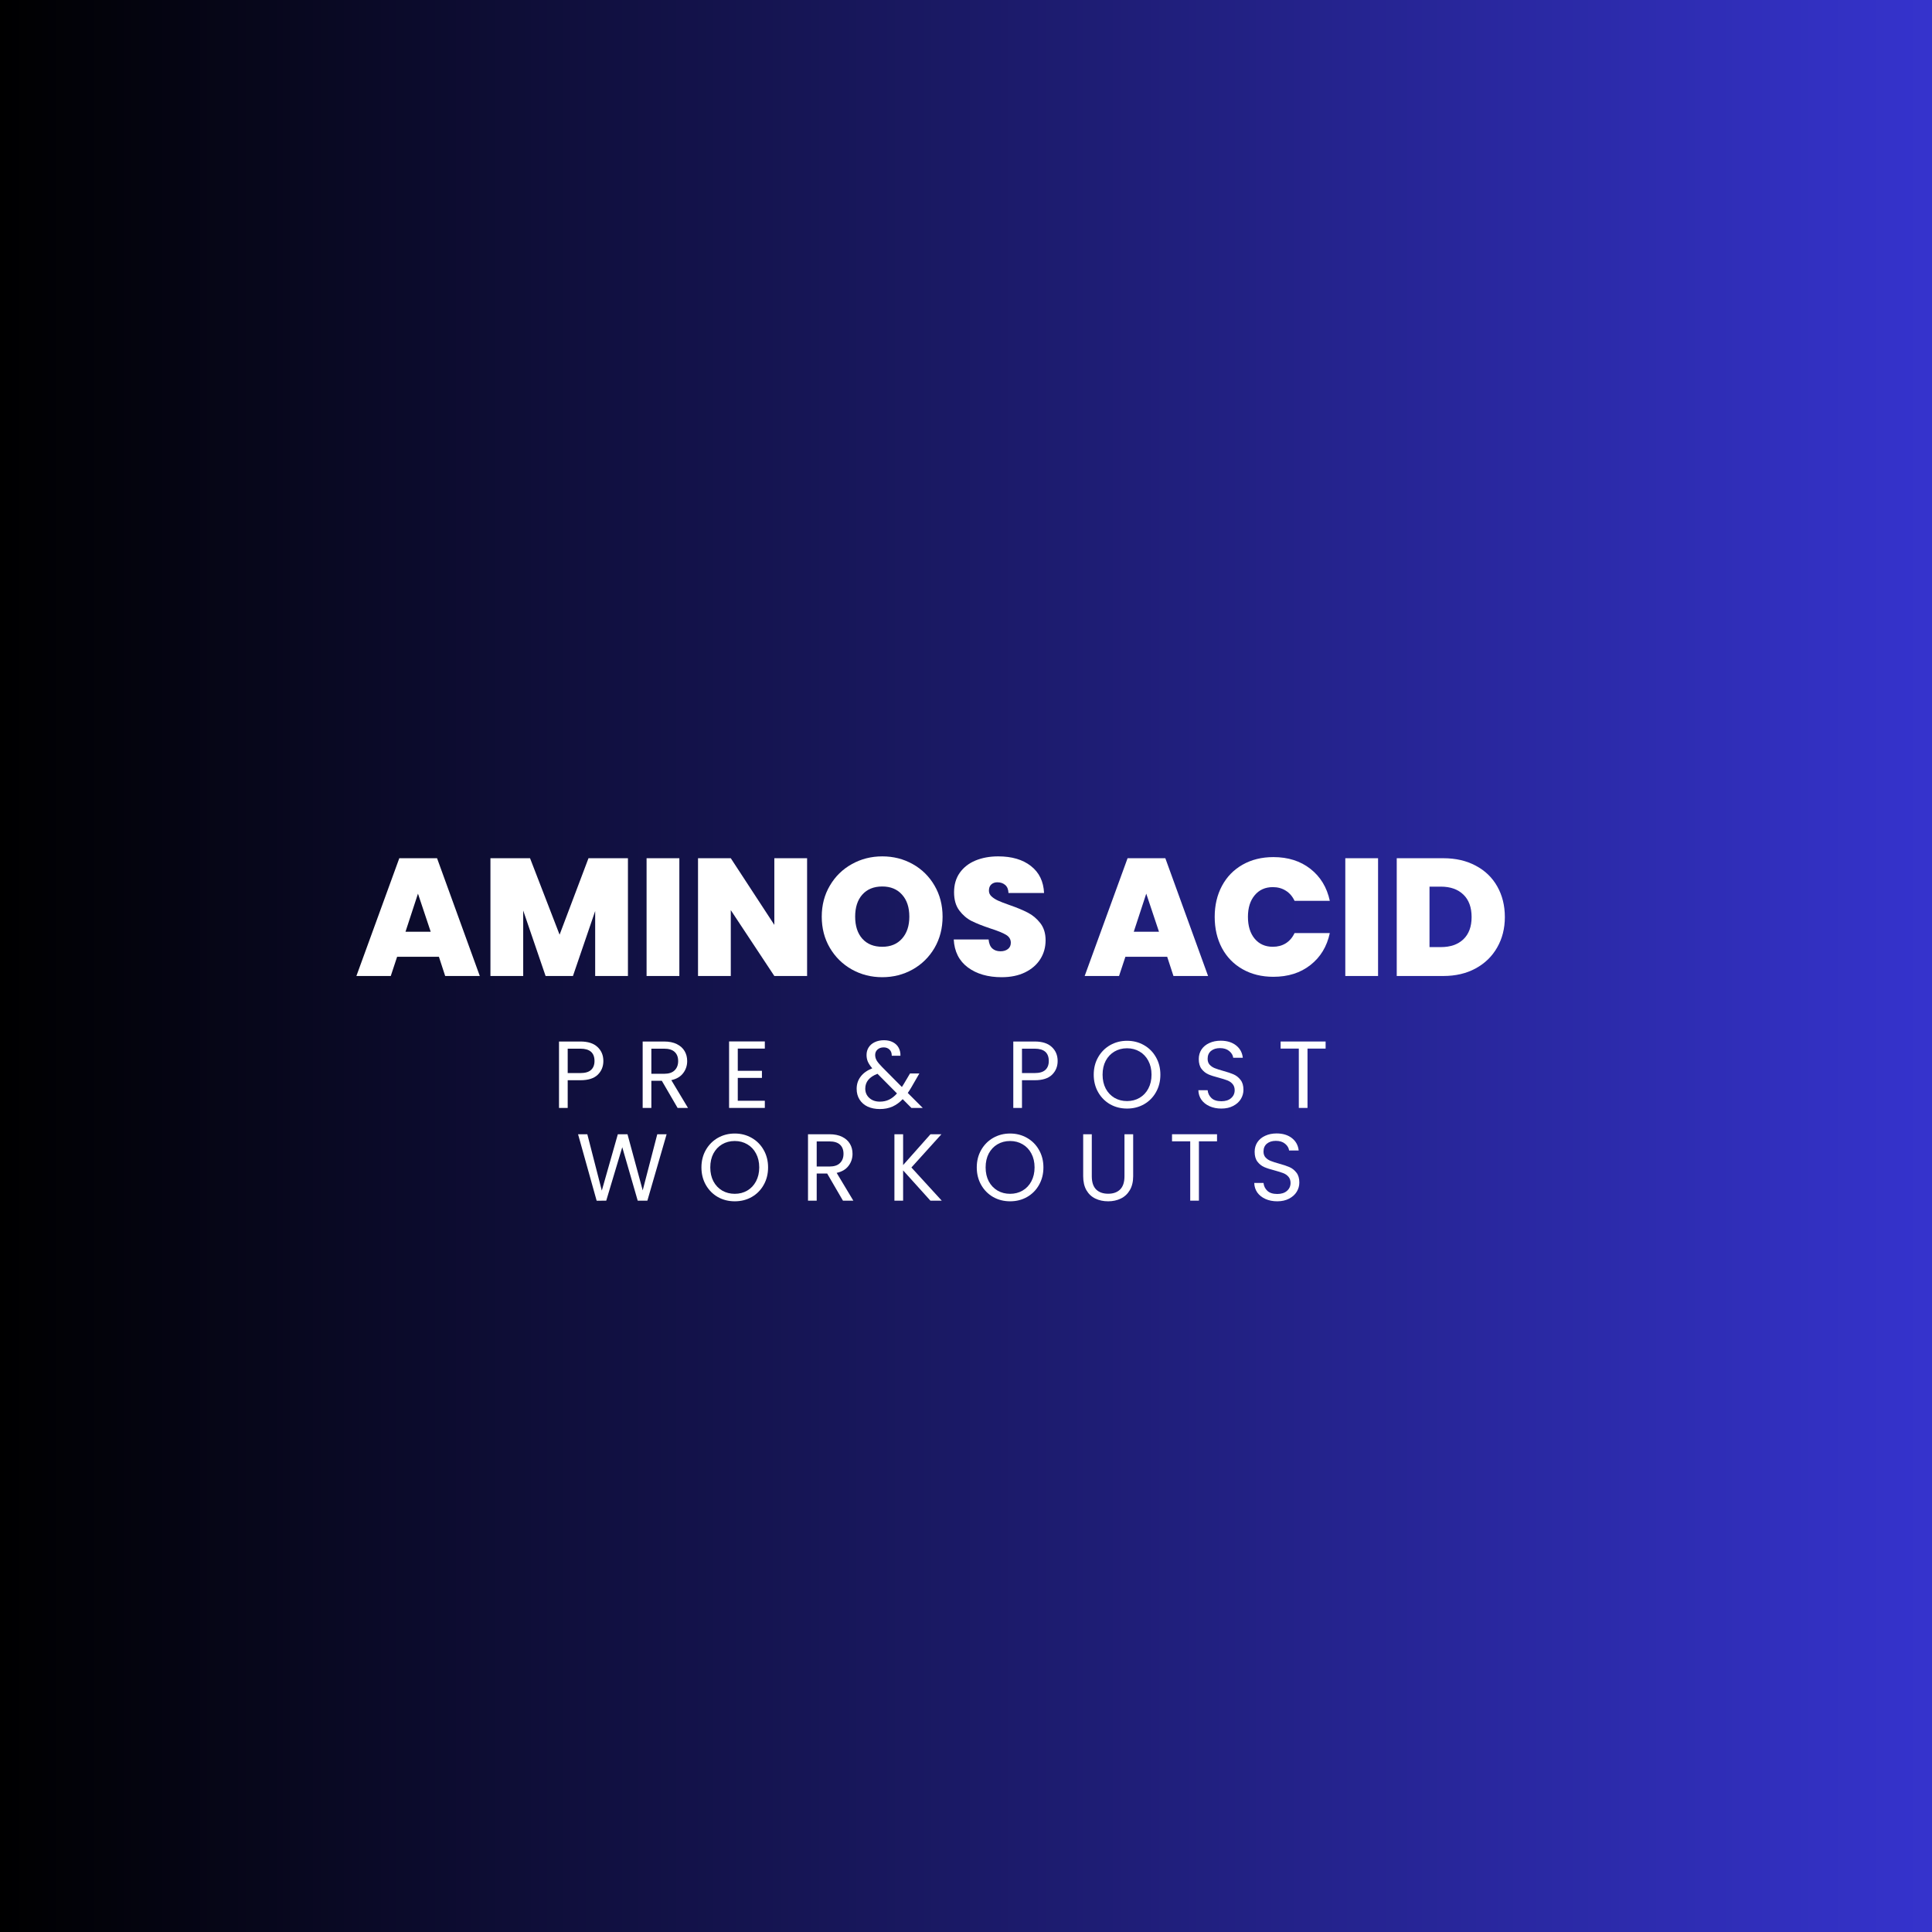 <svg xmlns="http://www.w3.org/2000/svg" xmlns:xlink="http://www.w3.org/1999/xlink" width="500" zoomAndPan="magnify" viewBox="0 0 375 375" height="500" preserveAspectRatio="xMidYMid meet" version="1.2"><defs><linearGradient x1="0" gradientTransform="matrix(0.75,0,0,0.75,0,0)" y1="250" x2="500" gradientUnits="userSpaceOnUse" y2="250" id="dea4e039ea"><stop style="stop-color:#000000;stop-opacity:1;" offset="0"/><stop style="stop-color:#000001;stop-opacity:1;" offset="0.004"/><stop style="stop-color:#000002;stop-opacity:1;" offset="0.008"/><stop style="stop-color:#010102;stop-opacity:1;" offset="0.012"/><stop style="stop-color:#010103;stop-opacity:1;" offset="0.016"/><stop style="stop-color:#010104;stop-opacity:1;" offset="0.02"/><stop style="stop-color:#010105;stop-opacity:1;" offset="0.023"/><stop style="stop-color:#010106;stop-opacity:1;" offset="0.027"/><stop style="stop-color:#020206;stop-opacity:1;" offset="0.031"/><stop style="stop-color:#020207;stop-opacity:1;" offset="0.035"/><stop style="stop-color:#020208;stop-opacity:1;" offset="0.039"/><stop style="stop-color:#020209;stop-opacity:1;" offset="0.043"/><stop style="stop-color:#02020a;stop-opacity:1;" offset="0.047"/><stop style="stop-color:#03030a;stop-opacity:1;" offset="0.051"/><stop style="stop-color:#03030b;stop-opacity:1;" offset="0.055"/><stop style="stop-color:#03030c;stop-opacity:1;" offset="0.059"/><stop style="stop-color:#03030d;stop-opacity:1;" offset="0.062"/><stop style="stop-color:#04030e;stop-opacity:1;" offset="0.066"/><stop style="stop-color:#04040e;stop-opacity:1;" offset="0.07"/><stop style="stop-color:#04040f;stop-opacity:1;" offset="0.074"/><stop style="stop-color:#040410;stop-opacity:1;" offset="0.078"/><stop style="stop-color:#040411;stop-opacity:1;" offset="0.082"/><stop style="stop-color:#050412;stop-opacity:1;" offset="0.086"/><stop style="stop-color:#050512;stop-opacity:1;" offset="0.09"/><stop style="stop-color:#050513;stop-opacity:1;" offset="0.094"/><stop style="stop-color:#050514;stop-opacity:1;" offset="0.098"/><stop style="stop-color:#050515;stop-opacity:1;" offset="0.102"/><stop style="stop-color:#060516;stop-opacity:1;" offset="0.105"/><stop style="stop-color:#060616;stop-opacity:1;" offset="0.109"/><stop style="stop-color:#060617;stop-opacity:1;" offset="0.113"/><stop style="stop-color:#060618;stop-opacity:1;" offset="0.117"/><stop style="stop-color:#060619;stop-opacity:1;" offset="0.121"/><stop style="stop-color:#07061a;stop-opacity:1;" offset="0.125"/><stop style="stop-color:#07071a;stop-opacity:1;" offset="0.129"/><stop style="stop-color:#07071b;stop-opacity:1;" offset="0.133"/><stop style="stop-color:#07071c;stop-opacity:1;" offset="0.137"/><stop style="stop-color:#07071d;stop-opacity:1;" offset="0.141"/><stop style="stop-color:#08071e;stop-opacity:1;" offset="0.145"/><stop style="stop-color:#08081e;stop-opacity:1;" offset="0.148"/><stop style="stop-color:#08081f;stop-opacity:1;" offset="0.152"/><stop style="stop-color:#080820;stop-opacity:1;" offset="0.156"/><stop style="stop-color:#080821;stop-opacity:1;" offset="0.16"/><stop style="stop-color:#090822;stop-opacity:1;" offset="0.164"/><stop style="stop-color:#090922;stop-opacity:1;" offset="0.168"/><stop style="stop-color:#090923;stop-opacity:1;" offset="0.172"/><stop style="stop-color:#090924;stop-opacity:1;" offset="0.176"/><stop style="stop-color:#0a0925;stop-opacity:1;" offset="0.18"/><stop style="stop-color:#0a0926;stop-opacity:1;" offset="0.184"/><stop style="stop-color:#0a0a26;stop-opacity:1;" offset="0.188"/><stop style="stop-color:#0a0a27;stop-opacity:1;" offset="0.191"/><stop style="stop-color:#0a0a28;stop-opacity:1;" offset="0.195"/><stop style="stop-color:#0b0a29;stop-opacity:1;" offset="0.199"/><stop style="stop-color:#0b0a2a;stop-opacity:1;" offset="0.203"/><stop style="stop-color:#0b0b2a;stop-opacity:1;" offset="0.207"/><stop style="stop-color:#0b0b2b;stop-opacity:1;" offset="0.211"/><stop style="stop-color:#0b0b2c;stop-opacity:1;" offset="0.215"/><stop style="stop-color:#0c0b2d;stop-opacity:1;" offset="0.219"/><stop style="stop-color:#0c0b2e;stop-opacity:1;" offset="0.223"/><stop style="stop-color:#0c0c2e;stop-opacity:1;" offset="0.227"/><stop style="stop-color:#0c0c2f;stop-opacity:1;" offset="0.23"/><stop style="stop-color:#0c0c30;stop-opacity:1;" offset="0.234"/><stop style="stop-color:#0d0c31;stop-opacity:1;" offset="0.238"/><stop style="stop-color:#0d0c32;stop-opacity:1;" offset="0.242"/><stop style="stop-color:#0d0d32;stop-opacity:1;" offset="0.246"/><stop style="stop-color:#0d0d33;stop-opacity:1;" offset="0.25"/><stop style="stop-color:#0d0d34;stop-opacity:1;" offset="0.254"/><stop style="stop-color:#0e0d35;stop-opacity:1;" offset="0.258"/><stop style="stop-color:#0e0d36;stop-opacity:1;" offset="0.262"/><stop style="stop-color:#0e0e36;stop-opacity:1;" offset="0.266"/><stop style="stop-color:#0e0e37;stop-opacity:1;" offset="0.27"/><stop style="stop-color:#0e0e38;stop-opacity:1;" offset="0.273"/><stop style="stop-color:#0f0e39;stop-opacity:1;" offset="0.277"/><stop style="stop-color:#0f0e3a;stop-opacity:1;" offset="0.281"/><stop style="stop-color:#0f0f3a;stop-opacity:1;" offset="0.285"/><stop style="stop-color:#0f0f3b;stop-opacity:1;" offset="0.289"/><stop style="stop-color:#100f3c;stop-opacity:1;" offset="0.293"/><stop style="stop-color:#100f3d;stop-opacity:1;" offset="0.297"/><stop style="stop-color:#100f3e;stop-opacity:1;" offset="0.301"/><stop style="stop-color:#10103e;stop-opacity:1;" offset="0.305"/><stop style="stop-color:#10103f;stop-opacity:1;" offset="0.309"/><stop style="stop-color:#111040;stop-opacity:1;" offset="0.312"/><stop style="stop-color:#111041;stop-opacity:1;" offset="0.316"/><stop style="stop-color:#111042;stop-opacity:1;" offset="0.32"/><stop style="stop-color:#111142;stop-opacity:1;" offset="0.324"/><stop style="stop-color:#111143;stop-opacity:1;" offset="0.328"/><stop style="stop-color:#121144;stop-opacity:1;" offset="0.332"/><stop style="stop-color:#121145;stop-opacity:1;" offset="0.336"/><stop style="stop-color:#121146;stop-opacity:1;" offset="0.34"/><stop style="stop-color:#121246;stop-opacity:1;" offset="0.344"/><stop style="stop-color:#121247;stop-opacity:1;" offset="0.348"/><stop style="stop-color:#131248;stop-opacity:1;" offset="0.352"/><stop style="stop-color:#131249;stop-opacity:1;" offset="0.355"/><stop style="stop-color:#13124a;stop-opacity:1;" offset="0.359"/><stop style="stop-color:#13134a;stop-opacity:1;" offset="0.363"/><stop style="stop-color:#13134b;stop-opacity:1;" offset="0.367"/><stop style="stop-color:#14134c;stop-opacity:1;" offset="0.371"/><stop style="stop-color:#14134d;stop-opacity:1;" offset="0.375"/><stop style="stop-color:#14134e;stop-opacity:1;" offset="0.379"/><stop style="stop-color:#14144e;stop-opacity:1;" offset="0.383"/><stop style="stop-color:#14144f;stop-opacity:1;" offset="0.387"/><stop style="stop-color:#151450;stop-opacity:1;" offset="0.391"/><stop style="stop-color:#151451;stop-opacity:1;" offset="0.395"/><stop style="stop-color:#151452;stop-opacity:1;" offset="0.398"/><stop style="stop-color:#151552;stop-opacity:1;" offset="0.402"/><stop style="stop-color:#161553;stop-opacity:1;" offset="0.406"/><stop style="stop-color:#161554;stop-opacity:1;" offset="0.41"/><stop style="stop-color:#161555;stop-opacity:1;" offset="0.414"/><stop style="stop-color:#161556;stop-opacity:1;" offset="0.418"/><stop style="stop-color:#161656;stop-opacity:1;" offset="0.422"/><stop style="stop-color:#171657;stop-opacity:1;" offset="0.426"/><stop style="stop-color:#171658;stop-opacity:1;" offset="0.43"/><stop style="stop-color:#171659;stop-opacity:1;" offset="0.434"/><stop style="stop-color:#17165a;stop-opacity:1;" offset="0.438"/><stop style="stop-color:#17175a;stop-opacity:1;" offset="0.441"/><stop style="stop-color:#18175b;stop-opacity:1;" offset="0.445"/><stop style="stop-color:#18175c;stop-opacity:1;" offset="0.449"/><stop style="stop-color:#18175d;stop-opacity:1;" offset="0.453"/><stop style="stop-color:#18175e;stop-opacity:1;" offset="0.457"/><stop style="stop-color:#18185e;stop-opacity:1;" offset="0.461"/><stop style="stop-color:#19185f;stop-opacity:1;" offset="0.465"/><stop style="stop-color:#191860;stop-opacity:1;" offset="0.469"/><stop style="stop-color:#191861;stop-opacity:1;" offset="0.473"/><stop style="stop-color:#191862;stop-opacity:1;" offset="0.477"/><stop style="stop-color:#191962;stop-opacity:1;" offset="0.48"/><stop style="stop-color:#1a1963;stop-opacity:1;" offset="0.484"/><stop style="stop-color:#1a1964;stop-opacity:1;" offset="0.488"/><stop style="stop-color:#1a1965;stop-opacity:1;" offset="0.492"/><stop style="stop-color:#1a1966;stop-opacity:1;" offset="0.496"/><stop style="stop-color:#1a1966;stop-opacity:1;" offset="0.5"/><stop style="stop-color:#1b1a67;stop-opacity:1;" offset="0.504"/><stop style="stop-color:#1b1a68;stop-opacity:1;" offset="0.508"/><stop style="stop-color:#1b1a69;stop-opacity:1;" offset="0.512"/><stop style="stop-color:#1b1a6a;stop-opacity:1;" offset="0.516"/><stop style="stop-color:#1c1a6a;stop-opacity:1;" offset="0.52"/><stop style="stop-color:#1c1b6b;stop-opacity:1;" offset="0.523"/><stop style="stop-color:#1c1b6c;stop-opacity:1;" offset="0.527"/><stop style="stop-color:#1c1b6d;stop-opacity:1;" offset="0.531"/><stop style="stop-color:#1c1b6e;stop-opacity:1;" offset="0.535"/><stop style="stop-color:#1d1b6f;stop-opacity:1;" offset="0.539"/><stop style="stop-color:#1d1c6f;stop-opacity:1;" offset="0.543"/><stop style="stop-color:#1d1c70;stop-opacity:1;" offset="0.547"/><stop style="stop-color:#1d1c71;stop-opacity:1;" offset="0.551"/><stop style="stop-color:#1d1c72;stop-opacity:1;" offset="0.555"/><stop style="stop-color:#1e1c73;stop-opacity:1;" offset="0.559"/><stop style="stop-color:#1e1d73;stop-opacity:1;" offset="0.562"/><stop style="stop-color:#1e1d74;stop-opacity:1;" offset="0.566"/><stop style="stop-color:#1e1d75;stop-opacity:1;" offset="0.57"/><stop style="stop-color:#1e1d76;stop-opacity:1;" offset="0.574"/><stop style="stop-color:#1f1d77;stop-opacity:1;" offset="0.578"/><stop style="stop-color:#1f1e77;stop-opacity:1;" offset="0.582"/><stop style="stop-color:#1f1e78;stop-opacity:1;" offset="0.586"/><stop style="stop-color:#1f1e79;stop-opacity:1;" offset="0.59"/><stop style="stop-color:#1f1e7a;stop-opacity:1;" offset="0.594"/><stop style="stop-color:#201e7b;stop-opacity:1;" offset="0.598"/><stop style="stop-color:#201f7b;stop-opacity:1;" offset="0.602"/><stop style="stop-color:#201f7c;stop-opacity:1;" offset="0.605"/><stop style="stop-color:#201f7d;stop-opacity:1;" offset="0.609"/><stop style="stop-color:#201f7e;stop-opacity:1;" offset="0.613"/><stop style="stop-color:#211f7f;stop-opacity:1;" offset="0.617"/><stop style="stop-color:#21207f;stop-opacity:1;" offset="0.621"/><stop style="stop-color:#212080;stop-opacity:1;" offset="0.625"/><stop style="stop-color:#212081;stop-opacity:1;" offset="0.629"/><stop style="stop-color:#222082;stop-opacity:1;" offset="0.633"/><stop style="stop-color:#222083;stop-opacity:1;" offset="0.637"/><stop style="stop-color:#222183;stop-opacity:1;" offset="0.641"/><stop style="stop-color:#222184;stop-opacity:1;" offset="0.645"/><stop style="stop-color:#222185;stop-opacity:1;" offset="0.648"/><stop style="stop-color:#232186;stop-opacity:1;" offset="0.652"/><stop style="stop-color:#232187;stop-opacity:1;" offset="0.656"/><stop style="stop-color:#232287;stop-opacity:1;" offset="0.66"/><stop style="stop-color:#232288;stop-opacity:1;" offset="0.664"/><stop style="stop-color:#232289;stop-opacity:1;" offset="0.668"/><stop style="stop-color:#24228a;stop-opacity:1;" offset="0.672"/><stop style="stop-color:#24228b;stop-opacity:1;" offset="0.676"/><stop style="stop-color:#24238b;stop-opacity:1;" offset="0.68"/><stop style="stop-color:#24238c;stop-opacity:1;" offset="0.684"/><stop style="stop-color:#24238d;stop-opacity:1;" offset="0.688"/><stop style="stop-color:#25238e;stop-opacity:1;" offset="0.691"/><stop style="stop-color:#25238f;stop-opacity:1;" offset="0.695"/><stop style="stop-color:#25248f;stop-opacity:1;" offset="0.699"/><stop style="stop-color:#252490;stop-opacity:1;" offset="0.703"/><stop style="stop-color:#252491;stop-opacity:1;" offset="0.707"/><stop style="stop-color:#262492;stop-opacity:1;" offset="0.711"/><stop style="stop-color:#262493;stop-opacity:1;" offset="0.715"/><stop style="stop-color:#262593;stop-opacity:1;" offset="0.719"/><stop style="stop-color:#262594;stop-opacity:1;" offset="0.723"/><stop style="stop-color:#262595;stop-opacity:1;" offset="0.727"/><stop style="stop-color:#272596;stop-opacity:1;" offset="0.73"/><stop style="stop-color:#272597;stop-opacity:1;" offset="0.734"/><stop style="stop-color:#272697;stop-opacity:1;" offset="0.738"/><stop style="stop-color:#272698;stop-opacity:1;" offset="0.742"/><stop style="stop-color:#282699;stop-opacity:1;" offset="0.746"/><stop style="stop-color:#28269a;stop-opacity:1;" offset="0.75"/><stop style="stop-color:#28269b;stop-opacity:1;" offset="0.754"/><stop style="stop-color:#28279b;stop-opacity:1;" offset="0.758"/><stop style="stop-color:#28279c;stop-opacity:1;" offset="0.762"/><stop style="stop-color:#29279d;stop-opacity:1;" offset="0.766"/><stop style="stop-color:#29279e;stop-opacity:1;" offset="0.77"/><stop style="stop-color:#29279f;stop-opacity:1;" offset="0.773"/><stop style="stop-color:#29289f;stop-opacity:1;" offset="0.777"/><stop style="stop-color:#2928a0;stop-opacity:1;" offset="0.781"/><stop style="stop-color:#2a28a1;stop-opacity:1;" offset="0.785"/><stop style="stop-color:#2a28a2;stop-opacity:1;" offset="0.789"/><stop style="stop-color:#2a28a3;stop-opacity:1;" offset="0.793"/><stop style="stop-color:#2a29a3;stop-opacity:1;" offset="0.797"/><stop style="stop-color:#2a29a4;stop-opacity:1;" offset="0.801"/><stop style="stop-color:#2b29a5;stop-opacity:1;" offset="0.805"/><stop style="stop-color:#2b29a6;stop-opacity:1;" offset="0.809"/><stop style="stop-color:#2b29a7;stop-opacity:1;" offset="0.812"/><stop style="stop-color:#2b2aa7;stop-opacity:1;" offset="0.816"/><stop style="stop-color:#2b2aa8;stop-opacity:1;" offset="0.82"/><stop style="stop-color:#2c2aa9;stop-opacity:1;" offset="0.824"/><stop style="stop-color:#2c2aaa;stop-opacity:1;" offset="0.828"/><stop style="stop-color:#2c2aab;stop-opacity:1;" offset="0.832"/><stop style="stop-color:#2c2bab;stop-opacity:1;" offset="0.836"/><stop style="stop-color:#2d2bac;stop-opacity:1;" offset="0.84"/><stop style="stop-color:#2d2bad;stop-opacity:1;" offset="0.844"/><stop style="stop-color:#2d2bae;stop-opacity:1;" offset="0.848"/><stop style="stop-color:#2d2baf;stop-opacity:1;" offset="0.852"/><stop style="stop-color:#2d2caf;stop-opacity:1;" offset="0.855"/><stop style="stop-color:#2e2cb0;stop-opacity:1;" offset="0.859"/><stop style="stop-color:#2e2cb1;stop-opacity:1;" offset="0.863"/><stop style="stop-color:#2e2cb2;stop-opacity:1;" offset="0.867"/><stop style="stop-color:#2e2cb3;stop-opacity:1;" offset="0.871"/><stop style="stop-color:#2e2db3;stop-opacity:1;" offset="0.875"/><stop style="stop-color:#2f2db4;stop-opacity:1;" offset="0.879"/><stop style="stop-color:#2f2db5;stop-opacity:1;" offset="0.883"/><stop style="stop-color:#2f2db6;stop-opacity:1;" offset="0.887"/><stop style="stop-color:#2f2db7;stop-opacity:1;" offset="0.891"/><stop style="stop-color:#2f2eb7;stop-opacity:1;" offset="0.895"/><stop style="stop-color:#302eb8;stop-opacity:1;" offset="0.898"/><stop style="stop-color:#302eb9;stop-opacity:1;" offset="0.902"/><stop style="stop-color:#302eba;stop-opacity:1;" offset="0.906"/><stop style="stop-color:#302ebb;stop-opacity:1;" offset="0.91"/><stop style="stop-color:#302fbb;stop-opacity:1;" offset="0.914"/><stop style="stop-color:#312fbc;stop-opacity:1;" offset="0.918"/><stop style="stop-color:#312fbd;stop-opacity:1;" offset="0.922"/><stop style="stop-color:#312fbe;stop-opacity:1;" offset="0.926"/><stop style="stop-color:#312fbf;stop-opacity:1;" offset="0.93"/><stop style="stop-color:#3130bf;stop-opacity:1;" offset="0.934"/><stop style="stop-color:#3230c0;stop-opacity:1;" offset="0.938"/><stop style="stop-color:#3230c1;stop-opacity:1;" offset="0.941"/><stop style="stop-color:#3230c2;stop-opacity:1;" offset="0.945"/><stop style="stop-color:#3230c3;stop-opacity:1;" offset="0.949"/><stop style="stop-color:#3331c3;stop-opacity:1;" offset="0.953"/><stop style="stop-color:#3331c4;stop-opacity:1;" offset="0.957"/><stop style="stop-color:#3331c5;stop-opacity:1;" offset="0.961"/><stop style="stop-color:#3331c6;stop-opacity:1;" offset="0.965"/><stop style="stop-color:#3331c7;stop-opacity:1;" offset="0.969"/><stop style="stop-color:#3432c7;stop-opacity:1;" offset="0.973"/><stop style="stop-color:#3432c8;stop-opacity:1;" offset="0.977"/><stop style="stop-color:#3432c9;stop-opacity:1;" offset="0.98"/><stop style="stop-color:#3432ca;stop-opacity:1;" offset="0.984"/><stop style="stop-color:#3432cb;stop-opacity:1;" offset="0.988"/><stop style="stop-color:#3533cb;stop-opacity:1;" offset="0.992"/><stop style="stop-color:#3533cc;stop-opacity:1;" offset="0.996"/><stop style="stop-color:#3533cd;stop-opacity:1;" offset="1"/></linearGradient></defs><g id="1257a09691"><rect x="0" width="375" y="0" height="375" style="fill:#ffffff;fill-opacity:1;stroke:none;"/><rect x="0" width="375" y="0" height="375" style="fill:url(#dea4e039ea);stroke:none;"/><g style="fill:#ffffff;fill-opacity:1;"><g transform="translate(68.91, 189.44)"><path style="stroke:none" d="M 16.281 -3.734 L 8.172 -3.734 L 6.938 0 L 0.266 0 L 8.594 -22.859 L 15.922 -22.859 L 24.219 0 L 17.5 0 Z M 14.688 -8.594 L 12.219 -15.984 L 9.797 -8.594 Z M 14.688 -8.594 "/></g></g><g style="fill:#ffffff;fill-opacity:1;"><g transform="translate(93.382, 189.44)"><path style="stroke:none" d="M 28.5 -22.859 L 28.5 0 L 22.141 0 L 22.141 -12.609 L 17.828 0 L 12.516 0 L 8.172 -12.703 L 8.172 0 L 1.812 0 L 1.812 -22.859 L 9.5 -22.859 L 15.234 -8.016 L 20.844 -22.859 Z M 28.5 -22.859 "/></g></g><g style="fill:#ffffff;fill-opacity:1;"><g transform="translate(123.689, 189.44)"><path style="stroke:none" d="M 8.172 -22.859 L 8.172 0 L 1.812 0 L 1.812 -22.859 Z M 8.172 -22.859 "/></g></g><g style="fill:#ffffff;fill-opacity:1;"><g transform="translate(133.673, 189.44)"><path style="stroke:none" d="M 22.984 0 L 16.625 0 L 8.172 -12.781 L 8.172 0 L 1.812 0 L 1.812 -22.859 L 8.172 -22.859 L 16.625 -9.922 L 16.625 -22.859 L 22.984 -22.859 Z M 22.984 0 "/></g></g><g style="fill:#ffffff;fill-opacity:1;"><g transform="translate(158.47, 189.44)"><path style="stroke:none" d="M 12.781 0.234 C 10.633 0.234 8.664 -0.266 6.875 -1.266 C 5.082 -2.273 3.66 -3.672 2.609 -5.453 C 1.555 -7.242 1.031 -9.266 1.031 -11.516 C 1.031 -13.754 1.555 -15.766 2.609 -17.547 C 3.66 -19.336 5.082 -20.727 6.875 -21.719 C 8.664 -22.719 10.633 -23.219 12.781 -23.219 C 14.938 -23.219 16.906 -22.719 18.688 -21.719 C 20.469 -20.727 21.879 -19.336 22.922 -17.547 C 23.961 -15.766 24.484 -13.754 24.484 -11.516 C 24.484 -9.266 23.961 -7.242 22.922 -5.453 C 21.879 -3.672 20.461 -2.273 18.672 -1.266 C 16.879 -0.266 14.914 0.234 12.781 0.234 Z M 12.781 -5.672 C 14.395 -5.672 15.672 -6.195 16.609 -7.25 C 17.555 -8.312 18.031 -9.734 18.031 -11.516 C 18.031 -13.328 17.555 -14.754 16.609 -15.797 C 15.672 -16.848 14.395 -17.375 12.781 -17.375 C 11.133 -17.375 9.844 -16.848 8.906 -15.797 C 7.977 -14.754 7.516 -13.328 7.516 -11.516 C 7.516 -9.711 7.977 -8.285 8.906 -7.234 C 9.844 -6.191 11.133 -5.672 12.781 -5.672 Z M 12.781 -5.672 "/></g></g><g style="fill:#ffffff;fill-opacity:1;"><g transform="translate(183.98, 189.44)"><path style="stroke:none" d="M 10.438 0.234 C 7.781 0.234 5.598 -0.395 3.891 -1.656 C 2.18 -2.926 1.266 -4.738 1.141 -7.094 L 7.906 -7.094 C 7.977 -6.301 8.219 -5.719 8.625 -5.344 C 9.031 -4.977 9.562 -4.797 10.219 -4.797 C 10.801 -4.797 11.281 -4.941 11.656 -5.234 C 12.031 -5.523 12.219 -5.93 12.219 -6.453 C 12.219 -7.117 11.906 -7.633 11.281 -8 C 10.656 -8.375 9.641 -8.785 8.234 -9.234 C 6.742 -9.734 5.535 -10.211 4.609 -10.672 C 3.691 -11.141 2.895 -11.82 2.219 -12.719 C 1.539 -13.625 1.203 -14.801 1.203 -16.25 C 1.203 -17.719 1.566 -18.973 2.297 -20.016 C 3.035 -21.066 4.051 -21.863 5.344 -22.406 C 6.645 -22.945 8.117 -23.219 9.766 -23.219 C 12.422 -23.219 14.539 -22.594 16.125 -21.344 C 17.719 -20.102 18.566 -18.359 18.672 -16.109 L 11.766 -16.109 C 11.742 -16.805 11.531 -17.328 11.125 -17.672 C 10.727 -18.016 10.219 -18.188 9.594 -18.188 C 9.125 -18.188 8.734 -18.047 8.422 -17.766 C 8.117 -17.484 7.969 -17.082 7.969 -16.562 C 7.969 -16.133 8.133 -15.766 8.469 -15.453 C 8.812 -15.141 9.227 -14.867 9.719 -14.641 C 10.219 -14.41 10.957 -14.125 11.938 -13.781 C 13.383 -13.281 14.578 -12.785 15.516 -12.297 C 16.453 -11.816 17.258 -11.141 17.938 -10.266 C 18.625 -9.391 18.969 -8.281 18.969 -6.938 C 18.969 -5.57 18.625 -4.348 17.938 -3.266 C 17.258 -2.191 16.273 -1.336 14.984 -0.703 C 13.703 -0.078 12.188 0.234 10.438 0.234 Z M 10.438 0.234 "/></g></g><g style="fill:#ffffff;fill-opacity:1;"><g transform="translate(204.076, 189.44)"><path style="stroke:none" d=""/></g></g><g style="fill:#ffffff;fill-opacity:1;"><g transform="translate(210.268, 189.44)"><path style="stroke:none" d="M 16.281 -3.734 L 8.172 -3.734 L 6.938 0 L 0.266 0 L 8.594 -22.859 L 15.922 -22.859 L 24.219 0 L 17.5 0 Z M 14.688 -8.594 L 12.219 -15.984 L 9.797 -8.594 Z M 14.688 -8.594 "/></g></g><g style="fill:#ffffff;fill-opacity:1;"><g transform="translate(234.74, 189.44)"><path style="stroke:none" d="M 1.031 -11.484 C 1.031 -13.723 1.5 -15.723 2.438 -17.484 C 3.383 -19.254 4.723 -20.629 6.453 -21.609 C 8.18 -22.586 10.172 -23.078 12.422 -23.078 C 15.273 -23.078 17.672 -22.316 19.609 -20.797 C 21.555 -19.273 22.812 -17.207 23.375 -14.594 L 16.531 -14.594 C 16.125 -15.457 15.555 -16.113 14.828 -16.562 C 14.109 -17.02 13.27 -17.25 12.312 -17.25 C 10.844 -17.25 9.672 -16.723 8.797 -15.672 C 7.922 -14.629 7.484 -13.234 7.484 -11.484 C 7.484 -9.703 7.922 -8.285 8.797 -7.234 C 9.672 -6.191 10.844 -5.672 12.312 -5.672 C 13.27 -5.672 14.109 -5.895 14.828 -6.344 C 15.555 -6.801 16.125 -7.461 16.531 -8.328 L 23.375 -8.328 C 22.812 -5.711 21.555 -3.645 19.609 -2.125 C 17.672 -0.602 15.273 0.156 12.422 0.156 C 10.172 0.156 8.18 -0.332 6.453 -1.312 C 4.723 -2.289 3.383 -3.66 2.438 -5.422 C 1.5 -7.191 1.031 -9.211 1.031 -11.484 Z M 1.031 -11.484 "/></g></g><g style="fill:#ffffff;fill-opacity:1;"><g transform="translate(259.31, 189.44)"><path style="stroke:none" d="M 8.172 -22.859 L 8.172 0 L 1.812 0 L 1.812 -22.859 Z M 8.172 -22.859 "/></g></g><g style="fill:#ffffff;fill-opacity:1;"><g transform="translate(269.294, 189.44)"><path style="stroke:none" d="M 10.859 -22.859 C 13.254 -22.859 15.352 -22.375 17.156 -21.406 C 18.969 -20.445 20.359 -19.102 21.328 -17.375 C 22.305 -15.645 22.797 -13.664 22.797 -11.438 C 22.797 -9.238 22.301 -7.273 21.312 -5.547 C 20.332 -3.816 18.938 -2.457 17.125 -1.469 C 15.32 -0.488 13.234 0 10.859 0 L 1.812 0 L 1.812 -22.859 Z M 10.375 -5.609 C 12.227 -5.609 13.688 -6.113 14.75 -7.125 C 15.812 -8.145 16.344 -9.582 16.344 -11.438 C 16.344 -13.32 15.812 -14.773 14.75 -15.797 C 13.688 -16.828 12.227 -17.344 10.375 -17.344 L 8.172 -17.344 L 8.172 -5.609 Z M 10.375 -5.609 "/></g></g><g style="fill:#ffffff;fill-opacity:1;"><g transform="translate(107.081, 215.047)"><path style="stroke:none" d="M 10.031 -9.109 C 10.031 -8.035 9.664 -7.145 8.938 -6.438 C 8.207 -5.727 7.086 -5.375 5.578 -5.375 L 3.109 -5.375 L 3.109 0 L 1.422 0 L 1.422 -12.891 L 5.578 -12.891 C 7.035 -12.891 8.141 -12.535 8.891 -11.828 C 9.648 -11.129 10.031 -10.223 10.031 -9.109 Z M 5.578 -6.766 C 6.516 -6.766 7.203 -6.969 7.641 -7.375 C 8.086 -7.781 8.312 -8.359 8.312 -9.109 C 8.312 -10.703 7.398 -11.5 5.578 -11.5 L 3.109 -11.5 L 3.109 -6.766 Z M 5.578 -6.766 "/></g></g><g style="fill:#ffffff;fill-opacity:1;"><g transform="translate(123.319, 215.047)"><path style="stroke:none" d="M 8.203 0 L 5.141 -5.266 L 3.109 -5.266 L 3.109 0 L 1.422 0 L 1.422 -12.891 L 5.578 -12.891 C 6.555 -12.891 7.379 -12.723 8.047 -12.391 C 8.723 -12.055 9.227 -11.602 9.562 -11.031 C 9.895 -10.469 10.062 -9.82 10.062 -9.094 C 10.062 -8.207 9.801 -7.426 9.281 -6.75 C 8.77 -6.07 8.004 -5.617 6.984 -5.391 L 10.219 0 Z M 3.109 -6.625 L 5.578 -6.625 C 6.492 -6.625 7.176 -6.848 7.625 -7.297 C 8.082 -7.742 8.312 -8.344 8.312 -9.094 C 8.312 -9.852 8.086 -10.441 7.641 -10.859 C 7.191 -11.285 6.504 -11.5 5.578 -11.5 L 3.109 -11.5 Z M 3.109 -6.625 "/></g></g><g style="fill:#ffffff;fill-opacity:1;"><g transform="translate(140.093, 215.047)"><path style="stroke:none" d="M 3.109 -11.516 L 3.109 -7.203 L 7.797 -7.203 L 7.797 -5.828 L 3.109 -5.828 L 3.109 -1.391 L 8.359 -1.391 L 8.359 0 L 1.422 0 L 1.422 -12.906 L 8.359 -12.906 L 8.359 -11.516 Z M 3.109 -11.516 "/></g></g><g style="fill:#ffffff;fill-opacity:1;"><g transform="translate(155.112, 215.047)"><path style="stroke:none" d=""/></g></g><g style="fill:#ffffff;fill-opacity:1;"><g transform="translate(165.588, 215.047)"><path style="stroke:none" d="M 11.312 0 L 9.625 -1.703 C 9 -1.047 8.328 -0.562 7.609 -0.25 C 6.898 0.062 6.094 0.219 5.188 0.219 C 4.301 0.219 3.516 0.062 2.828 -0.25 C 2.148 -0.57 1.625 -1.031 1.25 -1.625 C 0.875 -2.219 0.688 -2.91 0.688 -3.703 C 0.688 -4.598 0.941 -5.383 1.453 -6.062 C 1.961 -6.75 2.719 -7.289 3.719 -7.688 C 3.32 -8.156 3.035 -8.586 2.859 -8.984 C 2.691 -9.379 2.609 -9.812 2.609 -10.281 C 2.609 -10.82 2.742 -11.312 3.016 -11.75 C 3.297 -12.188 3.691 -12.523 4.203 -12.766 C 4.723 -13.016 5.32 -13.141 6 -13.141 C 6.664 -13.141 7.242 -13.008 7.734 -12.75 C 8.234 -12.488 8.602 -12.129 8.844 -11.672 C 9.094 -11.211 9.207 -10.695 9.188 -10.125 L 7.5 -10.125 C 7.508 -10.633 7.367 -11.031 7.078 -11.312 C 6.785 -11.602 6.406 -11.75 5.938 -11.75 C 5.438 -11.75 5.035 -11.609 4.734 -11.328 C 4.43 -11.055 4.281 -10.707 4.281 -10.281 C 4.281 -9.906 4.379 -9.547 4.578 -9.203 C 4.785 -8.859 5.133 -8.438 5.625 -7.938 L 9.469 -4.062 L 9.797 -4.578 L 11.047 -6.688 L 12.859 -6.688 L 11.344 -4.062 C 11.133 -3.695 10.891 -3.312 10.609 -2.906 L 13.516 0 Z M 5.188 -1.219 C 5.852 -1.219 6.453 -1.348 6.984 -1.609 C 7.523 -1.867 8.035 -2.27 8.516 -2.812 L 4.734 -6.625 C 3.148 -6.02 2.359 -5.062 2.359 -3.75 C 2.359 -3.02 2.617 -2.414 3.141 -1.938 C 3.672 -1.457 4.352 -1.219 5.188 -1.219 Z M 5.188 -1.219 "/></g></g><g style="fill:#ffffff;fill-opacity:1;"><g transform="translate(184.781, 215.047)"><path style="stroke:none" d=""/></g></g><g style="fill:#ffffff;fill-opacity:1;"><g transform="translate(195.257, 215.047)"><path style="stroke:none" d="M 10.031 -9.109 C 10.031 -8.035 9.664 -7.145 8.938 -6.438 C 8.207 -5.727 7.086 -5.375 5.578 -5.375 L 3.109 -5.375 L 3.109 0 L 1.422 0 L 1.422 -12.891 L 5.578 -12.891 C 7.035 -12.891 8.141 -12.535 8.891 -11.828 C 9.648 -11.129 10.031 -10.223 10.031 -9.109 Z M 5.578 -6.766 C 6.516 -6.766 7.203 -6.969 7.641 -7.375 C 8.086 -7.781 8.312 -8.359 8.312 -9.109 C 8.312 -10.703 7.398 -11.5 5.578 -11.5 L 3.109 -11.5 L 3.109 -6.766 Z M 5.578 -6.766 "/></g></g><g style="fill:#ffffff;fill-opacity:1;"><g transform="translate(211.495, 215.047)"><path style="stroke:none" d="M 7.266 0.125 C 6.066 0.125 4.973 -0.148 3.984 -0.703 C 3.004 -1.266 2.227 -2.047 1.656 -3.047 C 1.082 -4.055 0.797 -5.191 0.797 -6.453 C 0.797 -7.711 1.082 -8.844 1.656 -9.844 C 2.227 -10.844 3.004 -11.625 3.984 -12.188 C 4.973 -12.75 6.066 -13.031 7.266 -13.031 C 8.473 -13.031 9.566 -12.75 10.547 -12.188 C 11.535 -11.625 12.312 -10.844 12.875 -9.844 C 13.445 -8.852 13.734 -7.723 13.734 -6.453 C 13.734 -5.18 13.445 -4.047 12.875 -3.047 C 12.312 -2.047 11.535 -1.266 10.547 -0.703 C 9.566 -0.148 8.473 0.125 7.266 0.125 Z M 7.266 -1.328 C 8.16 -1.328 8.969 -1.535 9.688 -1.953 C 10.414 -2.379 10.984 -2.977 11.391 -3.75 C 11.805 -4.531 12.016 -5.43 12.016 -6.453 C 12.016 -7.484 11.805 -8.383 11.391 -9.156 C 10.984 -9.926 10.422 -10.52 9.703 -10.938 C 8.984 -11.363 8.172 -11.578 7.266 -11.578 C 6.348 -11.578 5.531 -11.363 4.812 -10.938 C 4.102 -10.52 3.539 -9.926 3.125 -9.156 C 2.719 -8.383 2.516 -7.484 2.516 -6.453 C 2.516 -5.43 2.719 -4.531 3.125 -3.75 C 3.539 -2.977 4.109 -2.379 4.828 -1.953 C 5.555 -1.535 6.367 -1.328 7.266 -1.328 Z M 7.266 -1.328 "/></g></g><g style="fill:#ffffff;fill-opacity:1;"><g transform="translate(231.556, 215.047)"><path style="stroke:none" d="M 5.516 0.125 C 4.66 0.125 3.895 -0.023 3.219 -0.328 C 2.551 -0.629 2.023 -1.047 1.641 -1.578 C 1.266 -2.117 1.066 -2.738 1.047 -3.438 L 2.844 -3.438 C 2.906 -2.832 3.156 -2.32 3.594 -1.906 C 4.031 -1.5 4.672 -1.297 5.516 -1.297 C 6.305 -1.297 6.93 -1.492 7.391 -1.891 C 7.859 -2.297 8.094 -2.812 8.094 -3.438 C 8.094 -3.926 7.957 -4.328 7.688 -4.641 C 7.414 -4.953 7.078 -5.188 6.672 -5.344 C 6.266 -5.5 5.719 -5.672 5.031 -5.859 C 4.176 -6.078 3.492 -6.297 2.984 -6.516 C 2.473 -6.742 2.035 -7.094 1.672 -7.562 C 1.305 -8.039 1.125 -8.68 1.125 -9.484 C 1.125 -10.18 1.301 -10.801 1.656 -11.344 C 2.02 -11.883 2.523 -12.301 3.172 -12.594 C 3.816 -12.895 4.555 -13.047 5.391 -13.047 C 6.598 -13.047 7.586 -12.742 8.359 -12.141 C 9.129 -11.535 9.566 -10.734 9.672 -9.734 L 7.812 -9.734 C 7.75 -10.234 7.488 -10.672 7.031 -11.047 C 6.582 -11.422 5.984 -11.609 5.234 -11.609 C 4.523 -11.609 3.945 -11.426 3.5 -11.062 C 3.062 -10.695 2.844 -10.188 2.844 -9.531 C 2.844 -9.062 2.973 -8.68 3.234 -8.391 C 3.504 -8.098 3.832 -7.875 4.219 -7.719 C 4.613 -7.562 5.16 -7.383 5.859 -7.188 C 6.711 -6.957 7.395 -6.727 7.906 -6.5 C 8.426 -6.27 8.867 -5.914 9.234 -5.438 C 9.609 -4.969 9.797 -4.328 9.797 -3.516 C 9.797 -2.879 9.629 -2.285 9.297 -1.734 C 8.961 -1.18 8.469 -0.734 7.812 -0.391 C 7.164 -0.047 6.398 0.125 5.516 0.125 Z M 5.516 0.125 "/></g></g><g style="fill:#ffffff;fill-opacity:1;"><g transform="translate(247.942, 215.047)"><path style="stroke:none" d="M 9.359 -12.891 L 9.359 -11.516 L 5.844 -11.516 L 5.844 0 L 4.156 0 L 4.156 -11.516 L 0.625 -11.516 L 0.625 -12.891 Z M 9.359 -12.891 "/></g></g><g style="fill:#ffffff;fill-opacity:1;"><g transform="translate(111.78, 233.047)"><path style="stroke:none" d="M 17.609 -12.891 L 13.875 0 L 12 0 L 9 -10.375 L 5.891 0 L 4.031 0.016 L 0.422 -12.891 L 2.219 -12.891 L 5.031 -1.953 L 8.141 -12.891 L 10.016 -12.891 L 12.969 -2 L 15.797 -12.891 Z M 17.609 -12.891 "/></g></g><g style="fill:#ffffff;fill-opacity:1;"><g transform="translate(135.35, 233.047)"><path style="stroke:none" d="M 7.266 0.125 C 6.066 0.125 4.973 -0.148 3.984 -0.703 C 3.004 -1.266 2.227 -2.047 1.656 -3.047 C 1.082 -4.055 0.797 -5.191 0.797 -6.453 C 0.797 -7.711 1.082 -8.844 1.656 -9.844 C 2.227 -10.844 3.004 -11.625 3.984 -12.188 C 4.973 -12.75 6.066 -13.031 7.266 -13.031 C 8.473 -13.031 9.566 -12.75 10.547 -12.188 C 11.535 -11.625 12.312 -10.844 12.875 -9.844 C 13.445 -8.852 13.734 -7.723 13.734 -6.453 C 13.734 -5.18 13.445 -4.047 12.875 -3.047 C 12.312 -2.047 11.535 -1.266 10.547 -0.703 C 9.566 -0.148 8.473 0.125 7.266 0.125 Z M 7.266 -1.328 C 8.16 -1.328 8.969 -1.535 9.688 -1.953 C 10.414 -2.379 10.984 -2.977 11.391 -3.75 C 11.805 -4.531 12.016 -5.43 12.016 -6.453 C 12.016 -7.484 11.805 -8.383 11.391 -9.156 C 10.984 -9.926 10.422 -10.52 9.703 -10.938 C 8.984 -11.363 8.172 -11.578 7.266 -11.578 C 6.348 -11.578 5.531 -11.363 4.812 -10.938 C 4.102 -10.52 3.539 -9.926 3.125 -9.156 C 2.719 -8.383 2.516 -7.484 2.516 -6.453 C 2.516 -5.43 2.719 -4.531 3.125 -3.75 C 3.539 -2.977 4.109 -2.379 4.828 -1.953 C 5.555 -1.535 6.367 -1.328 7.266 -1.328 Z M 7.266 -1.328 "/></g></g><g style="fill:#ffffff;fill-opacity:1;"><g transform="translate(155.412, 233.047)"><path style="stroke:none" d="M 8.203 0 L 5.141 -5.266 L 3.109 -5.266 L 3.109 0 L 1.422 0 L 1.422 -12.891 L 5.578 -12.891 C 6.555 -12.891 7.379 -12.723 8.047 -12.391 C 8.723 -12.055 9.227 -11.602 9.562 -11.031 C 9.895 -10.469 10.062 -9.82 10.062 -9.094 C 10.062 -8.207 9.801 -7.426 9.281 -6.75 C 8.77 -6.07 8.004 -5.617 6.984 -5.391 L 10.219 0 Z M 3.109 -6.625 L 5.578 -6.625 C 6.492 -6.625 7.176 -6.848 7.625 -7.297 C 8.082 -7.742 8.312 -8.344 8.312 -9.094 C 8.312 -9.852 8.086 -10.441 7.641 -10.859 C 7.191 -11.285 6.504 -11.5 5.578 -11.5 L 3.109 -11.5 Z M 3.109 -6.625 "/></g></g><g style="fill:#ffffff;fill-opacity:1;"><g transform="translate(172.185, 233.047)"><path style="stroke:none" d="M 8.406 0 L 3.109 -5.875 L 3.109 0 L 1.422 0 L 1.422 -12.891 L 3.109 -12.891 L 3.109 -6.906 L 8.422 -12.891 L 10.547 -12.891 L 4.719 -6.438 L 10.609 0 Z M 8.406 0 "/></g></g><g style="fill:#ffffff;fill-opacity:1;"><g transform="translate(188.793, 233.047)"><path style="stroke:none" d="M 7.266 0.125 C 6.066 0.125 4.973 -0.148 3.984 -0.703 C 3.004 -1.266 2.227 -2.047 1.656 -3.047 C 1.082 -4.055 0.797 -5.191 0.797 -6.453 C 0.797 -7.711 1.082 -8.844 1.656 -9.844 C 2.227 -10.844 3.004 -11.625 3.984 -12.188 C 4.973 -12.75 6.066 -13.031 7.266 -13.031 C 8.473 -13.031 9.566 -12.75 10.547 -12.188 C 11.535 -11.625 12.312 -10.844 12.875 -9.844 C 13.445 -8.852 13.734 -7.723 13.734 -6.453 C 13.734 -5.18 13.445 -4.047 12.875 -3.047 C 12.312 -2.047 11.535 -1.266 10.547 -0.703 C 9.566 -0.148 8.473 0.125 7.266 0.125 Z M 7.266 -1.328 C 8.16 -1.328 8.969 -1.535 9.688 -1.953 C 10.414 -2.379 10.984 -2.977 11.391 -3.75 C 11.805 -4.531 12.016 -5.43 12.016 -6.453 C 12.016 -7.484 11.805 -8.383 11.391 -9.156 C 10.984 -9.926 10.422 -10.52 9.703 -10.938 C 8.984 -11.363 8.172 -11.578 7.266 -11.578 C 6.348 -11.578 5.531 -11.363 4.812 -10.938 C 4.102 -10.52 3.539 -9.926 3.125 -9.156 C 2.719 -8.383 2.516 -7.484 2.516 -6.453 C 2.516 -5.43 2.719 -4.531 3.125 -3.75 C 3.539 -2.977 4.109 -2.379 4.828 -1.953 C 5.555 -1.535 6.367 -1.328 7.266 -1.328 Z M 7.266 -1.328 "/></g></g><g style="fill:#ffffff;fill-opacity:1;"><g transform="translate(208.854, 233.047)"><path style="stroke:none" d="M 3.062 -12.891 L 3.062 -4.734 C 3.062 -3.586 3.344 -2.734 3.906 -2.172 C 4.469 -1.617 5.25 -1.344 6.25 -1.344 C 7.227 -1.344 8 -1.617 8.562 -2.172 C 9.125 -2.734 9.406 -3.586 9.406 -4.734 L 9.406 -12.891 L 11.094 -12.891 L 11.094 -4.75 C 11.094 -3.676 10.875 -2.77 10.438 -2.031 C 10.008 -1.301 9.426 -0.758 8.688 -0.406 C 7.957 -0.051 7.141 0.125 6.234 0.125 C 5.316 0.125 4.488 -0.051 3.75 -0.406 C 3.02 -0.758 2.441 -1.301 2.016 -2.031 C 1.598 -2.77 1.391 -3.676 1.391 -4.75 L 1.391 -12.891 Z M 3.062 -12.891 "/></g></g><g style="fill:#ffffff;fill-opacity:1;"><g transform="translate(226.865, 233.047)"><path style="stroke:none" d="M 9.359 -12.891 L 9.359 -11.516 L 5.844 -11.516 L 5.844 0 L 4.156 0 L 4.156 -11.516 L 0.625 -11.516 L 0.625 -12.891 Z M 9.359 -12.891 "/></g></g><g style="fill:#ffffff;fill-opacity:1;"><g transform="translate(242.402, 233.047)"><path style="stroke:none" d="M 5.516 0.125 C 4.66 0.125 3.895 -0.023 3.219 -0.328 C 2.551 -0.629 2.023 -1.047 1.641 -1.578 C 1.266 -2.117 1.066 -2.738 1.047 -3.438 L 2.844 -3.438 C 2.906 -2.832 3.156 -2.32 3.594 -1.906 C 4.031 -1.5 4.672 -1.297 5.516 -1.297 C 6.305 -1.297 6.93 -1.492 7.391 -1.891 C 7.859 -2.297 8.094 -2.812 8.094 -3.438 C 8.094 -3.926 7.957 -4.328 7.688 -4.641 C 7.414 -4.953 7.078 -5.188 6.672 -5.344 C 6.266 -5.5 5.719 -5.672 5.031 -5.859 C 4.176 -6.078 3.492 -6.297 2.984 -6.516 C 2.473 -6.742 2.035 -7.094 1.672 -7.562 C 1.305 -8.039 1.125 -8.68 1.125 -9.484 C 1.125 -10.18 1.301 -10.801 1.656 -11.344 C 2.02 -11.883 2.523 -12.301 3.172 -12.594 C 3.816 -12.895 4.555 -13.047 5.391 -13.047 C 6.598 -13.047 7.586 -12.742 8.359 -12.141 C 9.129 -11.535 9.566 -10.734 9.672 -9.734 L 7.812 -9.734 C 7.75 -10.234 7.488 -10.672 7.031 -11.047 C 6.582 -11.422 5.984 -11.609 5.234 -11.609 C 4.523 -11.609 3.945 -11.426 3.5 -11.062 C 3.062 -10.695 2.844 -10.188 2.844 -9.531 C 2.844 -9.062 2.973 -8.68 3.234 -8.391 C 3.504 -8.098 3.832 -7.875 4.219 -7.719 C 4.613 -7.562 5.16 -7.383 5.859 -7.188 C 6.711 -6.957 7.395 -6.727 7.906 -6.5 C 8.426 -6.27 8.867 -5.914 9.234 -5.438 C 9.609 -4.969 9.797 -4.328 9.797 -3.516 C 9.797 -2.879 9.629 -2.285 9.297 -1.734 C 8.961 -1.18 8.469 -0.734 7.812 -0.391 C 7.164 -0.047 6.398 0.125 5.516 0.125 Z M 5.516 0.125 "/></g></g></g></svg>